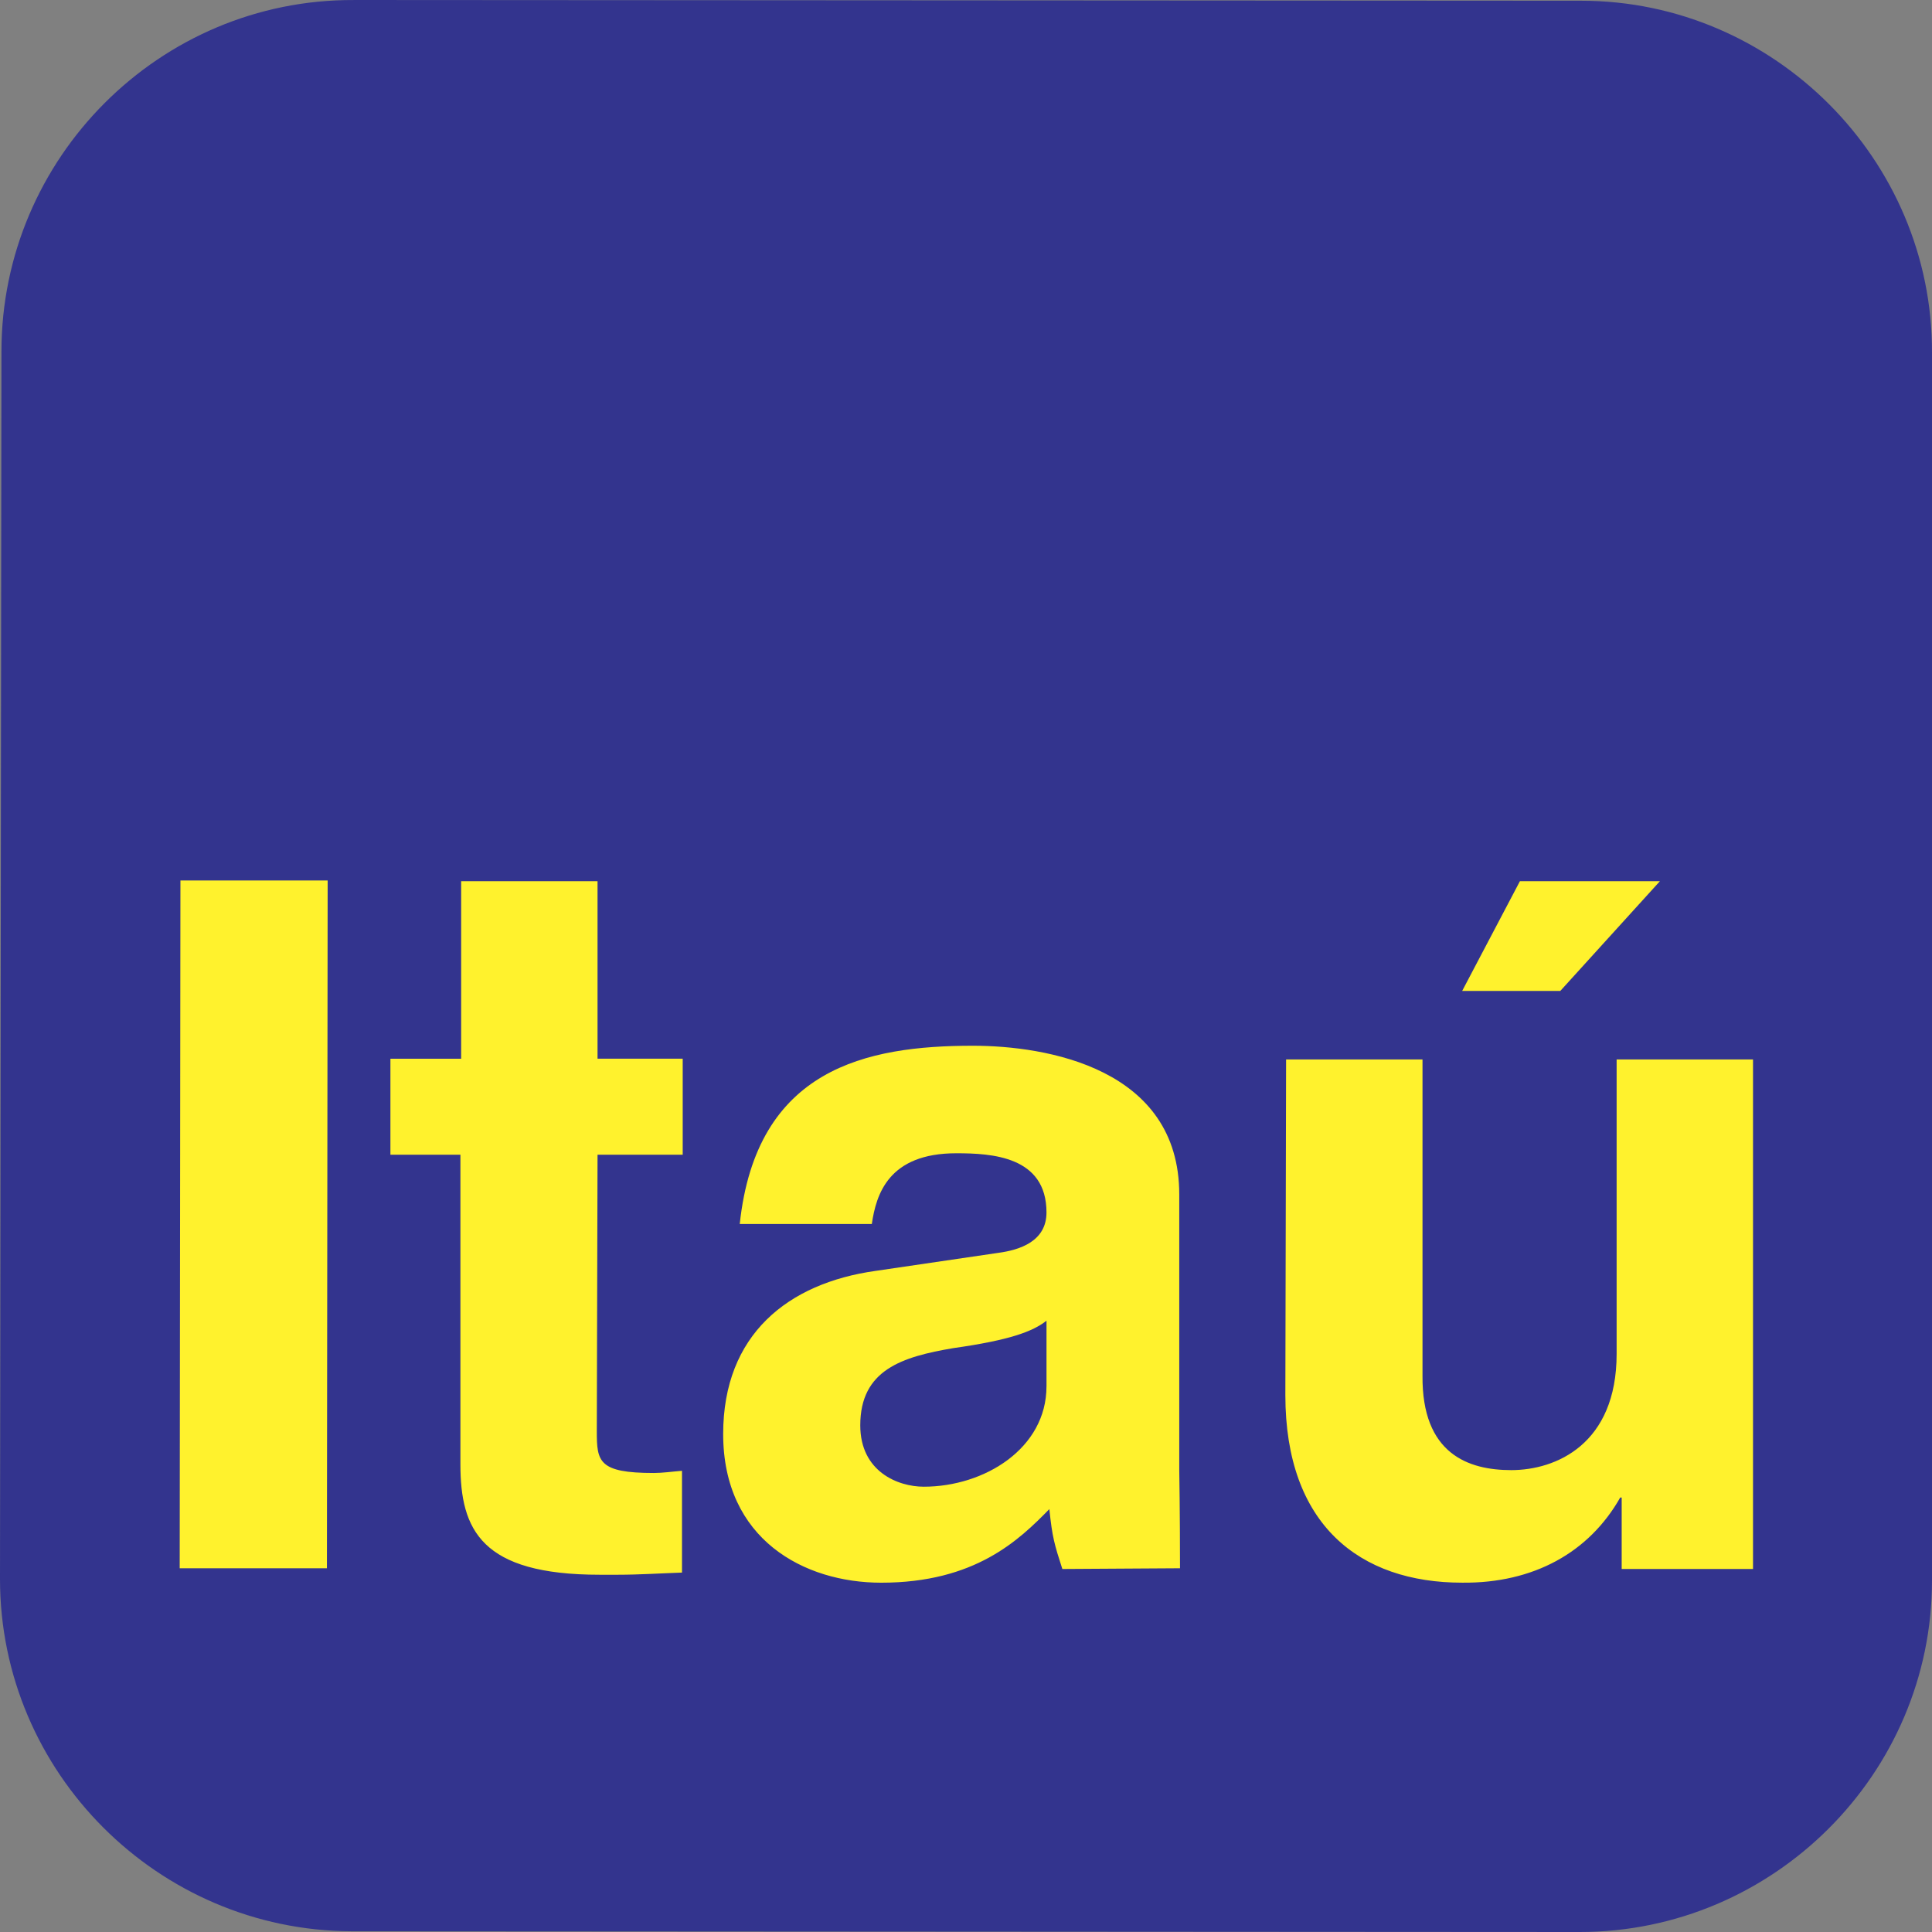 <svg width="84" height="84" viewBox="0 0 84 84" fill="none" xmlns="http://www.w3.org/2000/svg"><rect x="0" y="0" width="84" height="84" fill="#808080" stroke="none"/><path fill-rule="evenodd" clip-rule="evenodd" d="M15.375 0 68.75.032c8.378 0 15.282 6.903 15.25 15.312v53.374C84 77.128 77.097 84 68.688 84l-53.407-.032C6.871 83.938 0 77.066 0 68.656l.063-53.375C.063 6.872 6.935-.03 15.375.001Z" fill="#33348E"/><path fill-rule="evenodd" clip-rule="evenodd" d="M72.17 38.313h-6.087l-2.51 4.77h4.267l4.33-4.77Zm4.048 7.75h-5.93v12.803c0 3.922-2.636 5.052-4.58 5.052-1.853 0-3.893-.69-3.86-4.112V46.063h-5.931l-.032 14.59c0 5.648 3.233 8.159 7.689 8.159 3.105.031 5.522-1.319 6.871-3.703h.063v3.107h5.71V46.064Zm-24.946 5.868c0-5.491-5.773-6.464-8.974-6.464-4.613 0-9.414.973-10.135 7.75h5.742c.188-1.286.722-3.075 3.671-3.075 1.538 0 3.923.126 3.923 2.574 0 1.255-1.161 1.632-2.103 1.757l-5.334.784c-3.797.534-6.62 2.761-6.62 7.092 0 4.58 3.514 6.464 6.871 6.464 4.08 0 5.993-1.852 7.311-3.2.126 1.224.22 1.537.565 2.604l5.115-.032c0-2.447-.032-4.236-.032-4.267V51.931Zm-25.29-13.618H20.05v7.719h-3.075v4.173h3.043v13.461c0 2.855.91 4.801 6.057 4.801h.784c.941 0 1.883-.063 2.793-.094v-4.425c-.408.032-.847.095-1.224.095-2.416 0-2.48-.503-2.48-1.821l.032-12.017h3.703V46.03h-3.703v-7.718Zm-11.736-.032H7.845l-.032 29.904h6.401l.032-29.904Z" fill="#FFF22D"/><path fill-rule="evenodd" clip-rule="evenodd" d="M45.5 60.277v-2.855c-.597.47-1.602.847-4.05 1.192-2.227.377-4.047.942-4.047 3.358 0 2.008 1.632 2.667 2.761 2.667 2.636 0 5.335-1.663 5.335-4.362Z" fill="#33348E"/></svg>